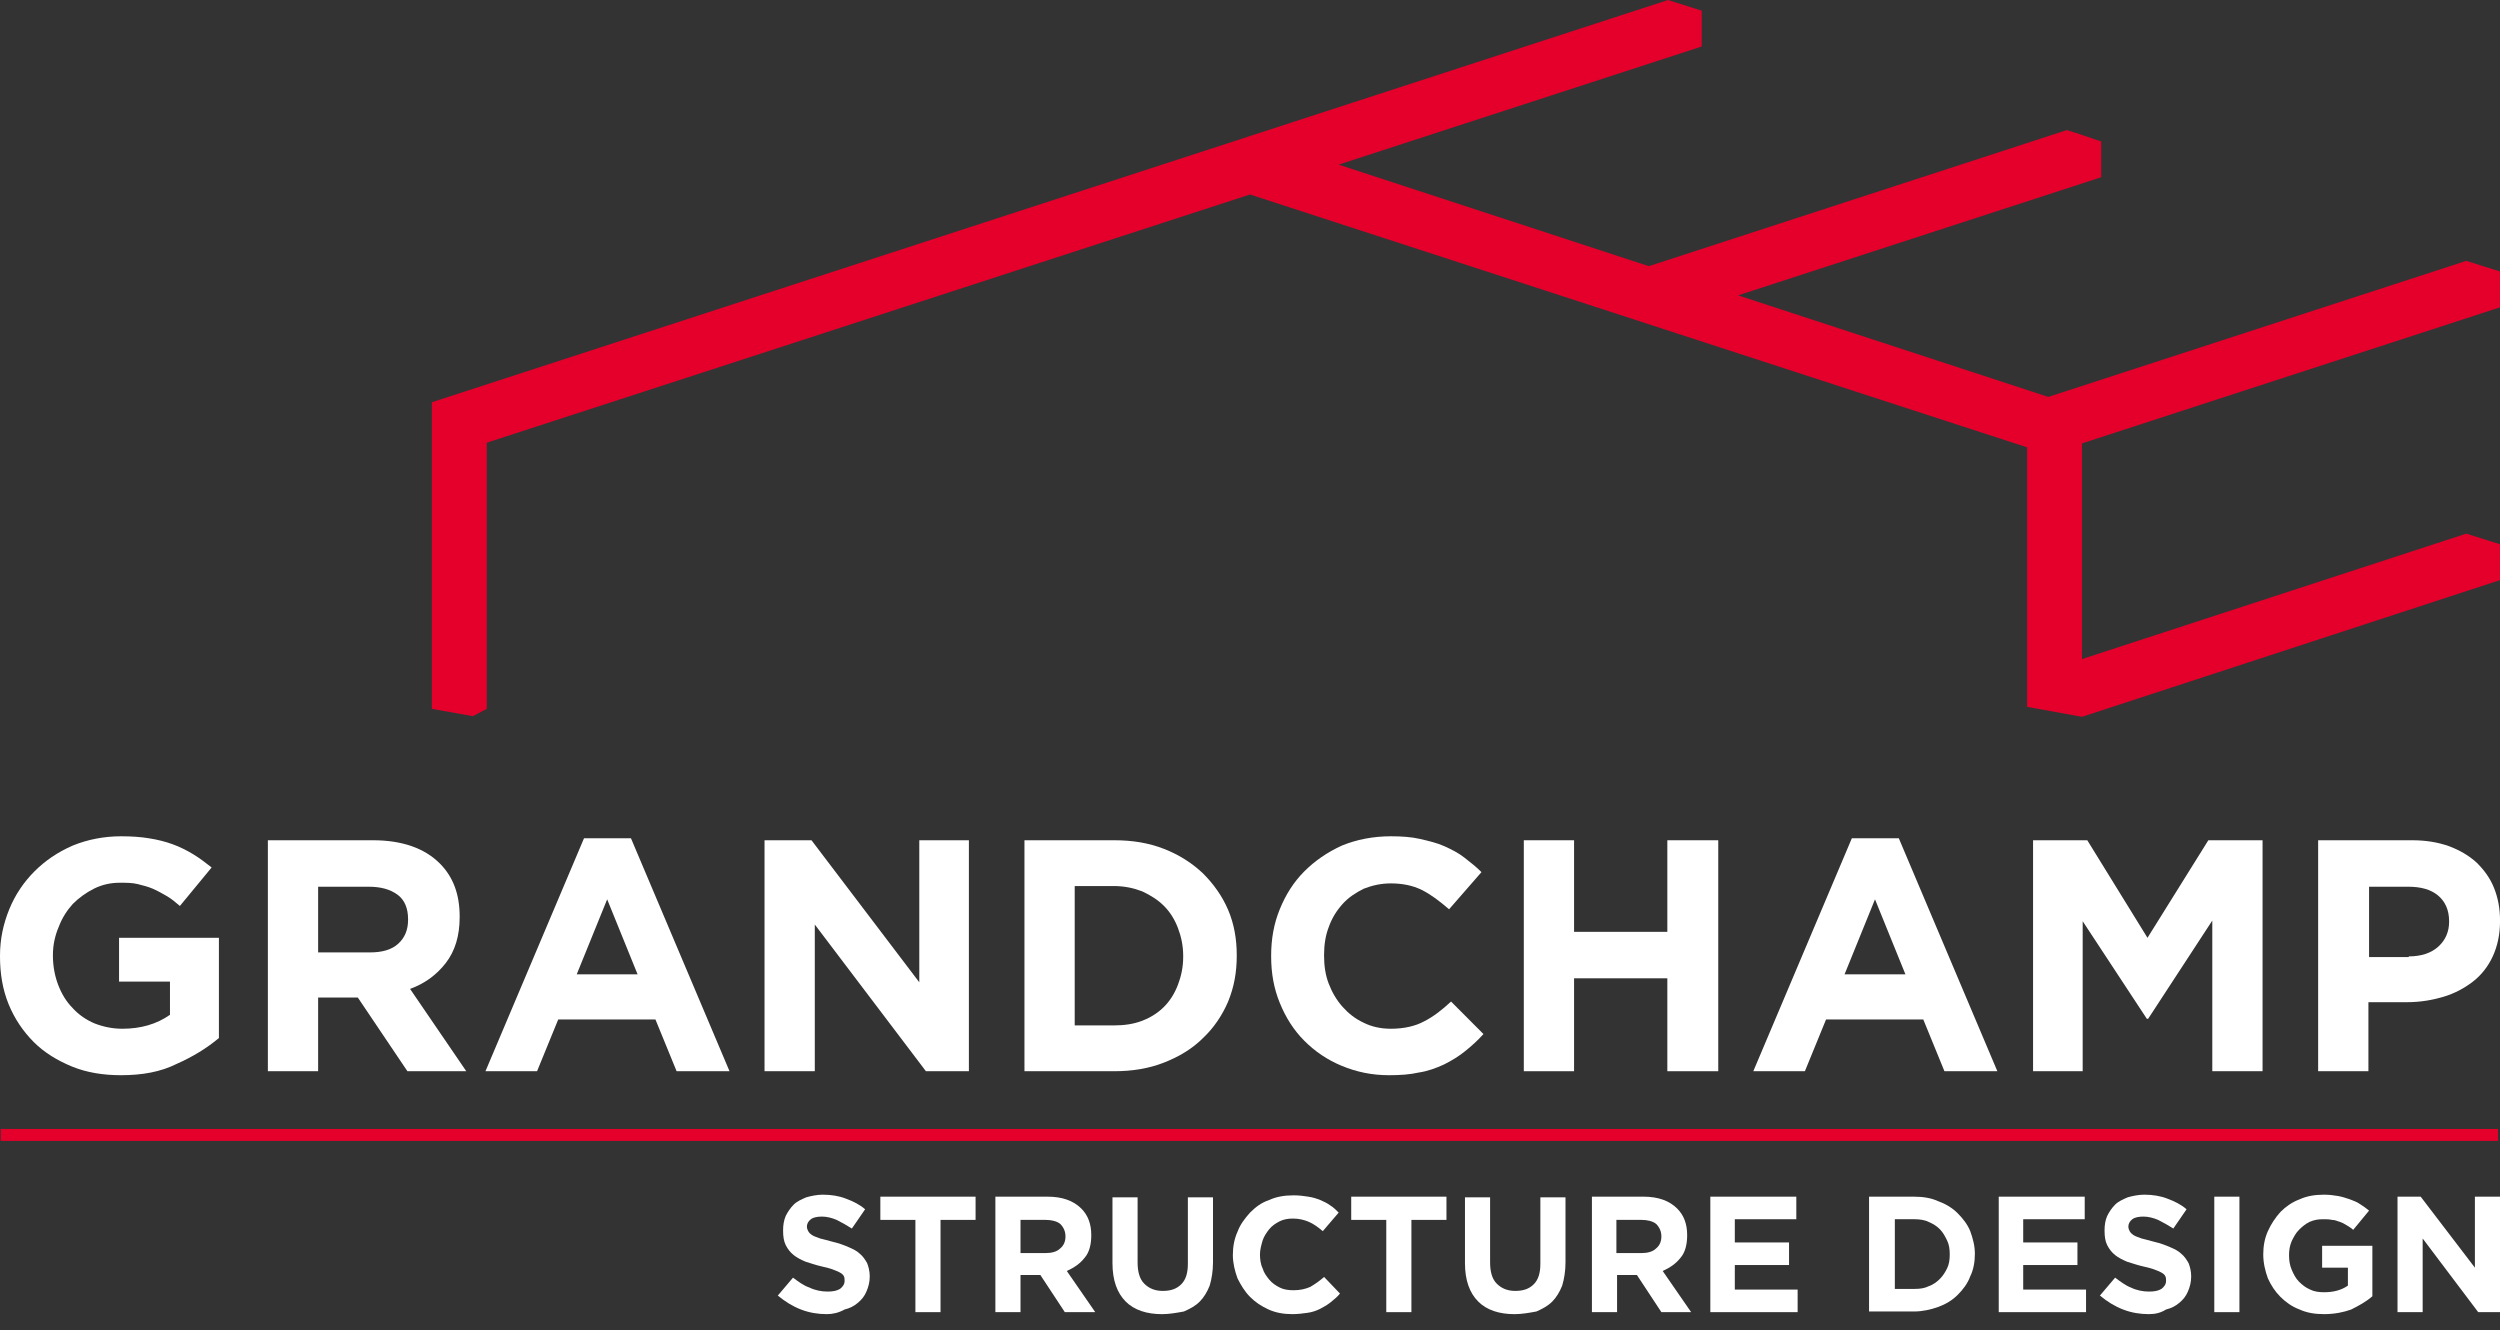 <svg width="156" height="83" viewBox="0 0 156 83" fill="none" xmlns="http://www.w3.org/2000/svg">
<rect x="0" y="0" width="156" height="83" fill="#333333" stroke="none"/>
<g clip-path="url(#clip0)">
<path d="M7.552 67.093C6.438 67.093 5.406 66.927 4.498 66.554C3.59 66.182 2.765 65.685 2.105 65.022C1.444 64.359 0.908 63.572 0.537 62.661C0.165 61.75 0 60.756 0 59.68V59.638C0 58.603 0.206 57.65 0.578 56.739C0.949 55.828 1.486 55.041 2.146 54.379C2.806 53.716 3.59 53.178 4.54 52.763C5.448 52.391 6.479 52.184 7.552 52.184C8.213 52.184 8.79 52.225 9.286 52.308C9.822 52.391 10.318 52.515 10.771 52.681C11.225 52.846 11.638 53.053 12.051 53.302C12.463 53.55 12.835 53.84 13.206 54.13L11.225 56.532C10.937 56.284 10.689 56.077 10.4 55.911C10.111 55.745 9.822 55.58 9.533 55.455C9.244 55.331 8.914 55.248 8.584 55.165C8.254 55.083 7.883 55.083 7.47 55.083C6.892 55.083 6.356 55.207 5.86 55.455C5.365 55.704 4.911 56.035 4.54 56.408C4.168 56.822 3.879 57.278 3.673 57.816C3.425 58.396 3.302 58.975 3.302 59.597V59.638C3.302 60.301 3.425 60.922 3.632 61.46C3.838 61.999 4.127 62.496 4.54 62.91C4.911 63.324 5.406 63.655 5.902 63.862C6.438 64.07 7.016 64.194 7.635 64.194C8.79 64.194 9.781 63.904 10.606 63.324V61.253H7.429V58.52H13.66V64.773C12.918 65.395 12.051 65.933 11.019 66.389C10.029 66.886 8.873 67.093 7.552 67.093Z" fill="white"/>
<path d="M16.715 52.432H23.277C25.093 52.432 26.496 52.929 27.445 53.881C28.27 54.709 28.683 55.786 28.683 57.194V57.236C28.683 58.395 28.394 59.348 27.816 60.093C27.239 60.839 26.496 61.377 25.588 61.708L29.096 66.844H25.423L22.328 62.247H19.851V66.844H16.715V52.432ZM23.07 59.431C23.855 59.431 24.432 59.265 24.845 58.892C25.258 58.52 25.464 58.023 25.464 57.401V57.36C25.464 56.697 25.258 56.159 24.804 55.828C24.35 55.496 23.772 55.331 22.988 55.331H19.851V59.431H23.07Z" fill="white"/>
<path d="M36.442 52.308H39.372L45.522 66.844H42.22L40.899 63.614H34.833L33.512 66.844H30.293L36.442 52.308ZM39.785 60.797L37.887 56.118L35.988 60.797H39.785Z" fill="white"/>
<path d="M47.707 52.432H50.637L57.364 61.294V52.432H60.459V66.844H57.777L50.843 57.691V66.844H47.707V52.432Z" fill="white"/>
<path d="M63.926 52.432H69.538C70.653 52.432 71.684 52.597 72.634 52.97C73.583 53.343 74.367 53.84 75.069 54.502C75.729 55.165 76.266 55.91 76.637 56.78C77.008 57.65 77.173 58.602 77.173 59.596V59.638C77.173 60.673 77.008 61.584 76.637 62.495C76.266 63.365 75.729 64.152 75.069 64.773C74.408 65.436 73.583 65.933 72.634 66.305C71.684 66.678 70.653 66.844 69.538 66.844H63.926V52.432ZM67.062 55.331V63.986H69.497C70.157 63.986 70.735 63.903 71.272 63.696C71.808 63.489 72.262 63.199 72.634 62.827C73.005 62.454 73.294 61.998 73.5 61.46C73.707 60.922 73.831 60.342 73.831 59.721V59.638C73.831 59.017 73.707 58.437 73.5 57.898C73.294 57.36 73.005 56.904 72.634 56.532C72.262 56.159 71.808 55.869 71.272 55.62C70.735 55.413 70.157 55.289 69.497 55.289H67.062V55.331Z" fill="white"/>
<path d="M86.666 67.093C85.593 67.093 84.644 66.886 83.736 66.513C82.828 66.14 82.044 65.602 81.384 64.939C80.724 64.276 80.228 63.49 79.857 62.578C79.485 61.667 79.32 60.715 79.32 59.68V59.638C79.32 58.603 79.485 57.65 79.857 56.739C80.228 55.828 80.724 55.041 81.384 54.379C82.044 53.716 82.828 53.178 83.736 52.763C84.644 52.391 85.676 52.184 86.79 52.184C87.451 52.184 88.07 52.225 88.606 52.349C89.142 52.474 89.679 52.598 90.133 52.805C90.587 53.012 91 53.219 91.371 53.509C91.743 53.799 92.114 54.089 92.444 54.42L90.422 56.739C89.844 56.242 89.308 55.828 88.73 55.538C88.152 55.248 87.492 55.124 86.79 55.124C86.171 55.124 85.635 55.248 85.098 55.455C84.603 55.704 84.149 55.994 83.778 56.408C83.406 56.822 83.117 57.278 82.911 57.857C82.704 58.396 82.622 58.975 82.622 59.597V59.638C82.622 60.259 82.704 60.839 82.911 61.377C83.117 61.916 83.406 62.413 83.778 62.827C84.149 63.241 84.562 63.572 85.098 63.821C85.593 64.07 86.171 64.194 86.79 64.194C87.616 64.194 88.317 64.028 88.854 63.738C89.431 63.448 89.968 63.034 90.546 62.496L92.568 64.525C92.197 64.939 91.825 65.27 91.412 65.602C91 65.933 90.587 66.182 90.092 66.43C89.638 66.637 89.101 66.844 88.523 66.927C87.987 67.051 87.368 67.093 86.666 67.093Z" fill="white"/>
<path d="M95.086 52.432H98.222V58.147H104.042V52.432H107.219V66.844H104.042V61.046H98.222V66.844H95.086V52.432Z" fill="white"/>
<path d="M115.555 52.308H118.486L124.635 66.844H121.333L120.013 63.614H113.946L112.625 66.844H109.406L115.555 52.308ZM118.898 60.797L117 56.118L115.101 60.797H118.898Z" fill="white"/>
<path d="M126.863 52.432H130.247L134.003 58.52L137.8 52.432H141.184V66.844H138.047V57.443L134.044 63.572H133.962L129.959 57.484V66.844H126.863V52.432Z" fill="white"/>
<path d="M144.652 52.432H150.513C151.379 52.432 152.122 52.556 152.824 52.804C153.484 53.053 154.062 53.384 154.557 53.84C155.011 54.295 155.383 54.792 155.63 55.413C155.878 56.035 156.002 56.697 156.002 57.443V57.484C156.002 58.312 155.836 59.058 155.548 59.679C155.259 60.3 154.846 60.839 154.309 61.253C153.773 61.667 153.154 61.998 152.452 62.205C151.751 62.412 151.008 62.537 150.183 62.537H147.789V66.844H144.652V52.432ZM150.306 59.679C151.09 59.679 151.709 59.472 152.163 59.058C152.617 58.644 152.824 58.105 152.824 57.526V57.484C152.824 56.78 152.576 56.242 152.122 55.869C151.668 55.496 151.049 55.331 150.265 55.331H147.83V59.721H150.306V59.679Z" fill="white"/>
<path d="M155.878 70.447H0.043V71.193H155.878V70.447Z" fill="#E4002B"/>
<path d="M51.589 82.002C51.053 82.002 50.516 81.92 49.98 81.713C49.443 81.505 48.989 81.216 48.535 80.843L49.484 79.725C49.815 79.973 50.145 80.222 50.516 80.346C50.846 80.511 51.259 80.594 51.63 80.594C51.961 80.594 52.208 80.553 52.414 80.429C52.58 80.304 52.703 80.139 52.703 79.932C52.703 79.849 52.703 79.725 52.662 79.642C52.621 79.559 52.538 79.476 52.456 79.435C52.332 79.352 52.208 79.311 52.002 79.228C51.795 79.145 51.589 79.103 51.259 79.021C50.888 78.938 50.557 78.814 50.269 78.731C49.98 78.606 49.732 78.482 49.526 78.317C49.319 78.151 49.154 77.944 49.03 77.695C48.907 77.447 48.865 77.157 48.865 76.784C48.865 76.453 48.907 76.163 49.03 75.873C49.154 75.625 49.319 75.376 49.526 75.169C49.732 74.962 50.021 74.838 50.31 74.713C50.599 74.631 50.97 74.548 51.342 74.548C51.878 74.548 52.373 74.631 52.786 74.796C53.24 74.962 53.653 75.169 53.983 75.459L53.157 76.66C52.827 76.453 52.538 76.287 52.208 76.122C51.919 75.997 51.589 75.915 51.3 75.915C51.011 75.915 50.764 75.956 50.599 76.08C50.434 76.204 50.351 76.37 50.351 76.536C50.351 76.66 50.392 76.743 50.434 76.826C50.475 76.909 50.557 76.991 50.681 77.074C50.805 77.157 50.97 77.198 51.176 77.281C51.383 77.323 51.63 77.405 51.961 77.488C52.332 77.571 52.662 77.695 52.951 77.82C53.24 77.944 53.487 78.068 53.653 78.234C53.859 78.399 53.983 78.606 54.107 78.814C54.189 79.021 54.272 79.311 54.272 79.642C54.272 80.014 54.189 80.304 54.065 80.594C53.941 80.884 53.776 81.091 53.529 81.298C53.281 81.505 53.034 81.63 52.703 81.713C52.332 81.92 51.961 82.002 51.589 82.002Z" fill="white"/>
<path d="M57.121 76.121H54.934V74.672H60.876V76.121H58.689V81.878H57.121V76.121Z" fill="white"/>
<path d="M62.07 74.672H65.372C66.28 74.672 66.981 74.92 67.477 75.417C67.889 75.832 68.096 76.37 68.096 77.074C68.096 77.654 67.972 78.151 67.683 78.482C67.394 78.855 67.023 79.103 66.569 79.31L68.343 81.878H66.445L64.918 79.559H63.68V81.878H62.112V74.672H62.07ZM65.248 78.192C65.62 78.192 65.95 78.109 66.156 77.902C66.362 77.737 66.486 77.488 66.486 77.157C66.486 76.825 66.362 76.577 66.156 76.37C65.95 76.204 65.62 76.121 65.248 76.121H63.68V78.192H65.248Z" fill="white"/>
<path d="M72.513 82.003C71.564 82.003 70.78 81.754 70.243 81.216C69.707 80.677 69.418 79.891 69.418 78.814V74.714H70.986V78.772C70.986 79.352 71.11 79.808 71.399 80.098C71.688 80.388 72.059 80.553 72.555 80.553C73.05 80.553 73.421 80.429 73.71 80.139C73.999 79.849 74.123 79.435 74.123 78.855V74.714H75.691V78.772C75.691 79.311 75.608 79.808 75.485 80.222C75.32 80.636 75.113 80.967 74.866 81.216C74.577 81.506 74.246 81.671 73.875 81.837C73.421 81.92 72.967 82.003 72.513 82.003Z" fill="white"/>
<path d="M80.644 82.002C80.108 82.002 79.612 81.919 79.158 81.712C78.704 81.505 78.333 81.257 78.003 80.925C77.672 80.594 77.425 80.18 77.219 79.766C77.053 79.31 76.93 78.813 76.93 78.316C76.93 77.819 77.012 77.322 77.219 76.867C77.384 76.411 77.672 76.038 78.003 75.666C78.333 75.334 78.704 75.044 79.2 74.879C79.653 74.672 80.149 74.589 80.727 74.589C81.057 74.589 81.387 74.63 81.634 74.672C81.923 74.713 82.171 74.796 82.377 74.879C82.584 74.962 82.831 75.086 82.996 75.21C83.203 75.334 83.368 75.5 83.533 75.666L82.542 76.825C82.254 76.577 81.965 76.37 81.676 76.245C81.387 76.121 81.057 76.038 80.685 76.038C80.396 76.038 80.108 76.08 79.86 76.204C79.612 76.328 79.365 76.494 79.2 76.701C79.034 76.908 78.869 77.156 78.787 77.405C78.704 77.695 78.622 77.985 78.622 78.275C78.622 78.565 78.663 78.896 78.787 79.144C78.869 79.434 79.034 79.641 79.2 79.849C79.365 80.055 79.612 80.221 79.86 80.345C80.108 80.47 80.396 80.511 80.727 80.511C81.139 80.511 81.469 80.428 81.758 80.304C82.047 80.138 82.336 79.931 82.625 79.683L83.615 80.718C83.45 80.925 83.244 81.091 83.038 81.257C82.831 81.422 82.625 81.546 82.377 81.671C82.13 81.795 81.882 81.878 81.593 81.919C81.304 81.961 80.974 82.002 80.644 82.002Z" fill="white"/>
<path d="M86.504 76.121H84.316V74.672H90.259V76.121H88.072V81.878H86.504V76.121Z" fill="white"/>
<path d="M94.509 82.003C93.56 82.003 92.776 81.754 92.24 81.216C91.703 80.677 91.414 79.891 91.414 78.814V74.714H92.982V78.772C92.982 79.352 93.106 79.808 93.395 80.098C93.684 80.388 94.055 80.553 94.551 80.553C95.046 80.553 95.417 80.429 95.706 80.139C95.995 79.849 96.119 79.435 96.119 78.855V74.714H97.687V78.772C97.687 79.311 97.605 79.808 97.481 80.222C97.316 80.636 97.109 80.967 96.862 81.216C96.573 81.506 96.243 81.671 95.871 81.837C95.417 81.92 94.963 82.003 94.509 82.003Z" fill="white"/>
<path d="M99.254 74.672H102.555C103.463 74.672 104.165 74.92 104.66 75.417C105.073 75.832 105.279 76.37 105.279 77.074C105.279 77.654 105.155 78.151 104.867 78.482C104.578 78.855 104.206 79.103 103.752 79.31L105.527 81.878H103.67L102.143 79.559H100.905V81.878H99.336V74.672H99.254ZM102.432 78.192C102.803 78.192 103.133 78.109 103.34 77.902C103.546 77.737 103.67 77.488 103.67 77.157C103.67 76.825 103.546 76.577 103.34 76.37C103.133 76.204 102.803 76.121 102.432 76.121H100.863V78.192H102.432Z" fill="white"/>
<path d="M106.684 74.672H112.09V76.08H108.252V77.529H111.636V78.938H108.252V80.47H112.172V81.878H106.725V74.672H106.684Z" fill="white"/>
<path d="M116.629 74.672H119.435C120.013 74.672 120.508 74.755 120.962 74.962C121.416 75.127 121.829 75.376 122.159 75.707C122.489 76.038 122.778 76.411 122.943 76.825C123.108 77.281 123.232 77.737 123.232 78.234C123.232 78.731 123.15 79.227 122.943 79.642C122.778 80.097 122.489 80.47 122.159 80.801C121.829 81.132 121.416 81.381 120.962 81.547C120.508 81.712 119.972 81.837 119.435 81.837H116.629V74.672ZM118.238 76.121V80.428H119.477C119.807 80.428 120.096 80.387 120.343 80.263C120.591 80.18 120.838 80.014 121.045 79.807C121.251 79.6 121.375 79.393 121.499 79.145C121.623 78.896 121.664 78.606 121.664 78.275C121.664 77.944 121.623 77.654 121.499 77.405C121.375 77.157 121.251 76.908 121.045 76.701C120.838 76.494 120.632 76.37 120.343 76.246C120.096 76.121 119.765 76.08 119.477 76.08H118.238V76.121Z" fill="white"/>
<path d="M124.68 74.672H130.086V76.08H126.248V77.529H129.632V78.938H126.248V80.47H130.169V81.878H124.721V74.672H124.68Z" fill="white"/>
<path d="M134.089 82.002C133.553 82.002 133.016 81.92 132.48 81.713C131.943 81.505 131.489 81.216 131.035 80.843L131.984 79.725C132.315 79.973 132.645 80.222 132.975 80.346C133.305 80.511 133.718 80.594 134.089 80.594C134.419 80.594 134.667 80.553 134.873 80.429C135.038 80.304 135.162 80.139 135.162 79.932C135.162 79.849 135.162 79.725 135.121 79.642C135.08 79.559 134.997 79.476 134.915 79.435C134.791 79.352 134.667 79.311 134.461 79.228C134.254 79.145 134.048 79.103 133.718 79.021C133.346 78.938 133.016 78.814 132.727 78.731C132.438 78.606 132.191 78.482 131.984 78.317C131.778 78.151 131.613 77.944 131.489 77.695C131.365 77.447 131.324 77.157 131.324 76.784C131.324 76.453 131.365 76.163 131.489 75.873C131.613 75.625 131.778 75.376 131.984 75.169C132.191 74.962 132.48 74.838 132.768 74.713C133.057 74.631 133.429 74.548 133.8 74.548C134.337 74.548 134.832 74.631 135.245 74.796C135.699 74.962 136.111 75.169 136.441 75.459L135.616 76.66C135.286 76.453 134.997 76.287 134.667 76.122C134.378 75.997 134.048 75.915 133.759 75.915C133.47 75.915 133.222 75.956 133.057 76.08C132.892 76.204 132.81 76.37 132.81 76.536C132.81 76.66 132.851 76.743 132.892 76.826C132.934 76.909 133.016 76.991 133.14 77.074C133.264 77.157 133.429 77.198 133.635 77.281C133.841 77.323 134.089 77.405 134.419 77.488C134.791 77.571 135.121 77.695 135.41 77.82C135.699 77.944 135.946 78.068 136.111 78.234C136.318 78.399 136.441 78.606 136.565 78.814C136.648 79.021 136.73 79.311 136.73 79.642C136.73 80.014 136.648 80.304 136.524 80.594C136.4 80.884 136.235 81.091 135.988 81.298C135.74 81.505 135.492 81.63 135.162 81.713C134.832 81.92 134.502 82.002 134.089 82.002Z" fill="white"/>
<path d="M138.172 74.672H139.74V81.878H138.172V74.672Z" fill="white"/>
<path d="M145.023 82.002C144.446 82.002 143.95 81.92 143.496 81.713C143.042 81.547 142.63 81.257 142.3 80.926C141.969 80.594 141.722 80.222 141.515 79.766C141.35 79.311 141.227 78.814 141.227 78.275C141.227 77.778 141.309 77.281 141.515 76.826C141.722 76.37 141.969 75.997 142.3 75.625C142.63 75.293 143.042 75.003 143.496 74.838C143.95 74.631 144.446 74.548 145.023 74.548C145.354 74.548 145.642 74.589 145.89 74.631C146.138 74.672 146.385 74.755 146.633 74.838C146.839 74.921 147.087 75.003 147.252 75.128C147.458 75.252 147.623 75.376 147.83 75.542L146.839 76.743C146.715 76.619 146.55 76.536 146.427 76.453C146.303 76.37 146.138 76.287 146.014 76.246C145.849 76.204 145.725 76.122 145.519 76.122C145.354 76.08 145.147 76.08 144.941 76.08C144.652 76.08 144.404 76.122 144.115 76.246C143.868 76.37 143.661 76.536 143.455 76.743C143.249 76.95 143.125 77.198 143.001 77.447C142.877 77.737 142.836 78.027 142.836 78.317C142.836 78.648 142.877 78.938 143.001 79.228C143.125 79.517 143.249 79.766 143.455 79.973C143.661 80.18 143.868 80.346 144.157 80.47C144.404 80.594 144.693 80.636 145.023 80.636C145.601 80.636 146.096 80.511 146.509 80.222V79.103H144.9V77.737H148.036V80.884C147.665 81.216 147.211 81.464 146.715 81.713C146.261 81.878 145.684 82.002 145.023 82.002Z" fill="white"/>
<path d="M149.605 74.672H151.05L154.434 79.103V74.672H156.002V81.878H154.64L151.174 77.281V81.878H149.605V74.672Z" fill="white"/>
<path d="M130.248 8.533C130.702 8.699 131.114 8.823 131.114 8.823V11.059L108.457 18.431L127.813 24.768L153.895 16.278L156 16.94V19.177L129.917 27.667V41.126L153.895 33.299L156 33.962V36.198L129.917 44.729L126.492 44.108V27.915L78 12.136L30.375 27.625V44.232L29.508 44.688L26.949 44.232V25.099L104.083 0.002L106.187 0.665V2.901L83.53 10.273L102.886 16.609L128.968 8.119C128.968 8.119 129.67 8.326 130.248 8.533Z" fill="#E4002B"/>
</g>
<defs>
<clipPath id="clip0">
<rect width="156" height="82" fill="white" transform="translate(0 0.002)"/>
</clipPath>
</defs>
</svg>
